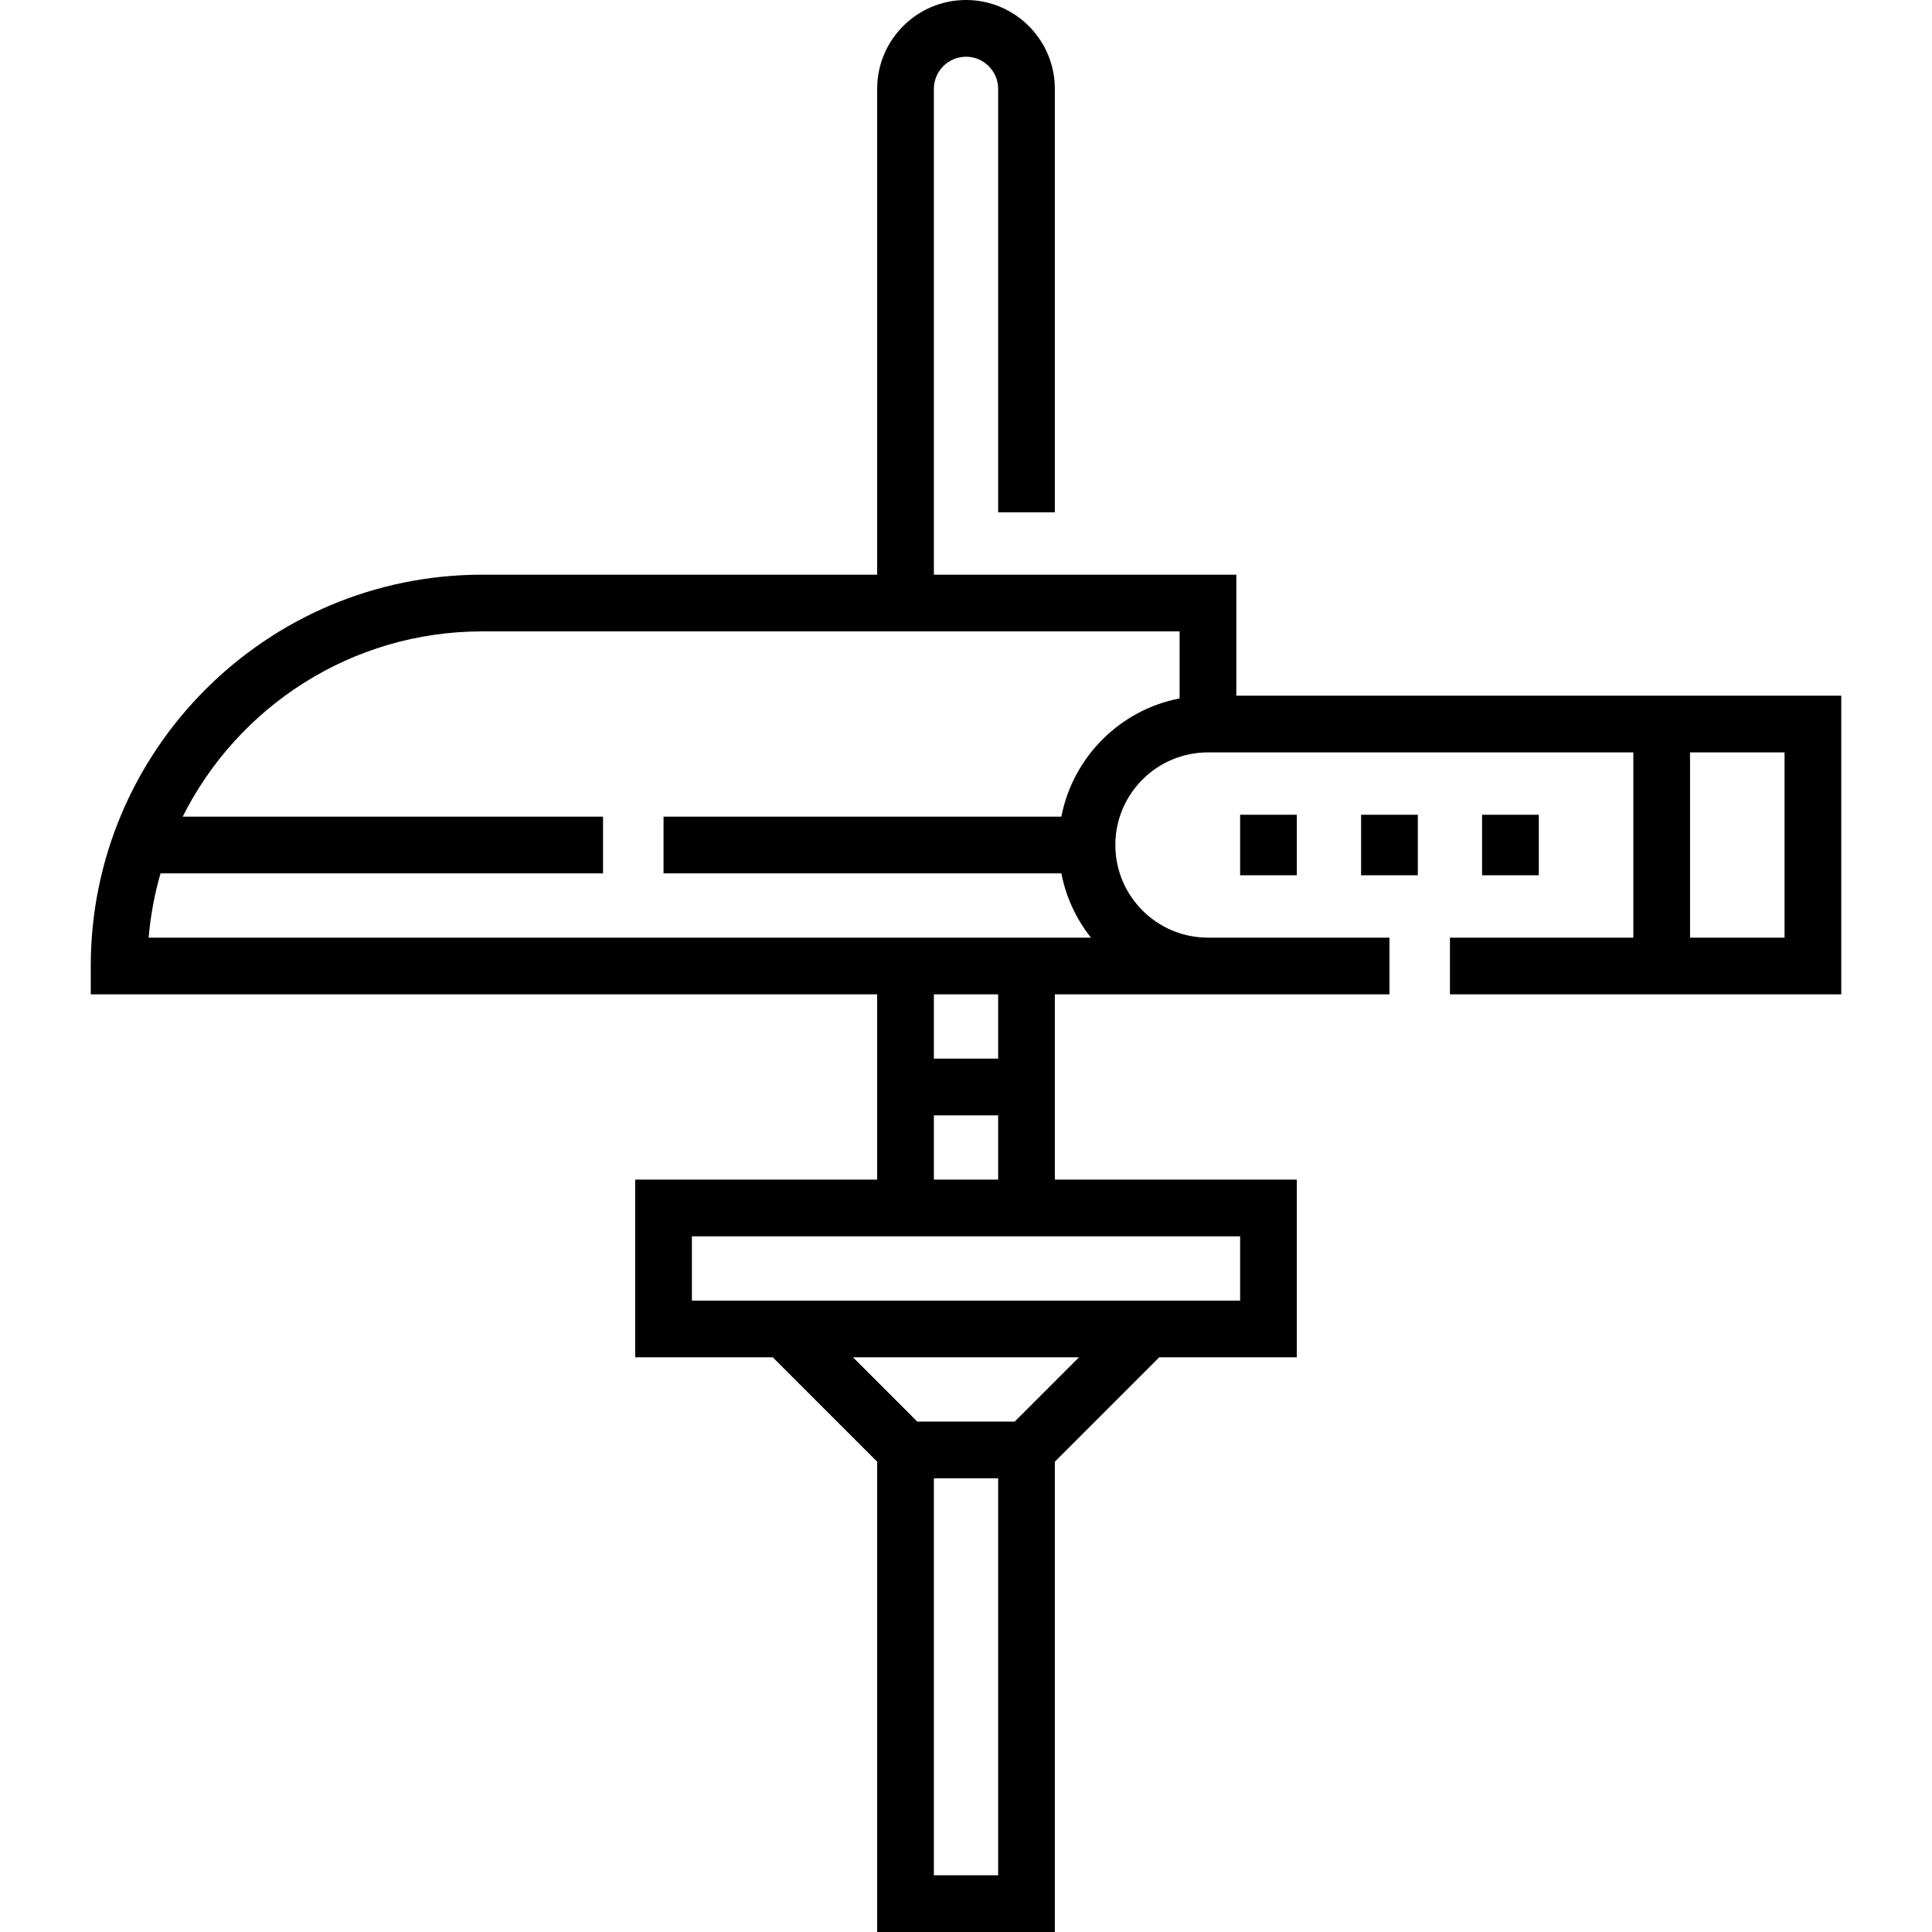 <svg width="78" height="78" viewBox="0 0 78 78" fill="none" xmlns="http://www.w3.org/2000/svg">
<path d="M49.914 28.086V23.202H37.703V3.587C37.703 2.872 38.285 2.29 39 2.29C39.715 2.29 40.298 2.872 40.298 3.587V20.683H42.587V3.587C42.587 1.609 40.978 0 39 0C37.022 0 35.413 1.609 35.413 3.587V23.202H19.462C10.751 23.202 3.664 30.289 3.664 39V40.145H35.413V47.624H25.644V54.798H31.199L35.413 59.012V78H42.587V59.012L46.801 54.798H52.356V47.624H42.587V40.145H56.096V37.855H48.769C46.707 37.855 45.029 36.178 45.029 34.115C45.029 32.053 46.707 30.376 48.769 30.376H65.942V37.855H58.538V40.145H74.337V28.086H49.914ZM40.298 75.71H37.703V59.683H40.298V75.71ZM40.968 57.393H37.032L34.437 54.798H43.563L40.968 57.393ZM50.067 52.509H27.934V49.914H50.067V52.509ZM37.703 47.624V45.029H40.298V47.624H37.703ZM40.298 42.74H37.703V40.145H40.298V42.74ZM42.85 32.971H26.789V35.26H42.85C43.037 36.227 43.455 37.112 44.045 37.855H6.001C6.077 36.963 6.24 36.095 6.481 35.26H24.346V32.971H7.376C9.595 28.54 14.179 25.491 19.462 25.491H47.624V28.197C45.217 28.661 43.315 30.563 42.85 32.971ZM72.047 37.855H68.231V30.376H72.047V37.855Z" fill="black"/>
<path d="M50.067 32.894H52.356V35.337H50.067V32.894Z" fill="black"/>
<path d="M54.951 32.894H57.241V35.337H54.951V32.894Z" fill="black"/>
<path d="M59.836 32.894H62.126V35.337H59.836V32.894Z" fill="black"/>
</svg>
